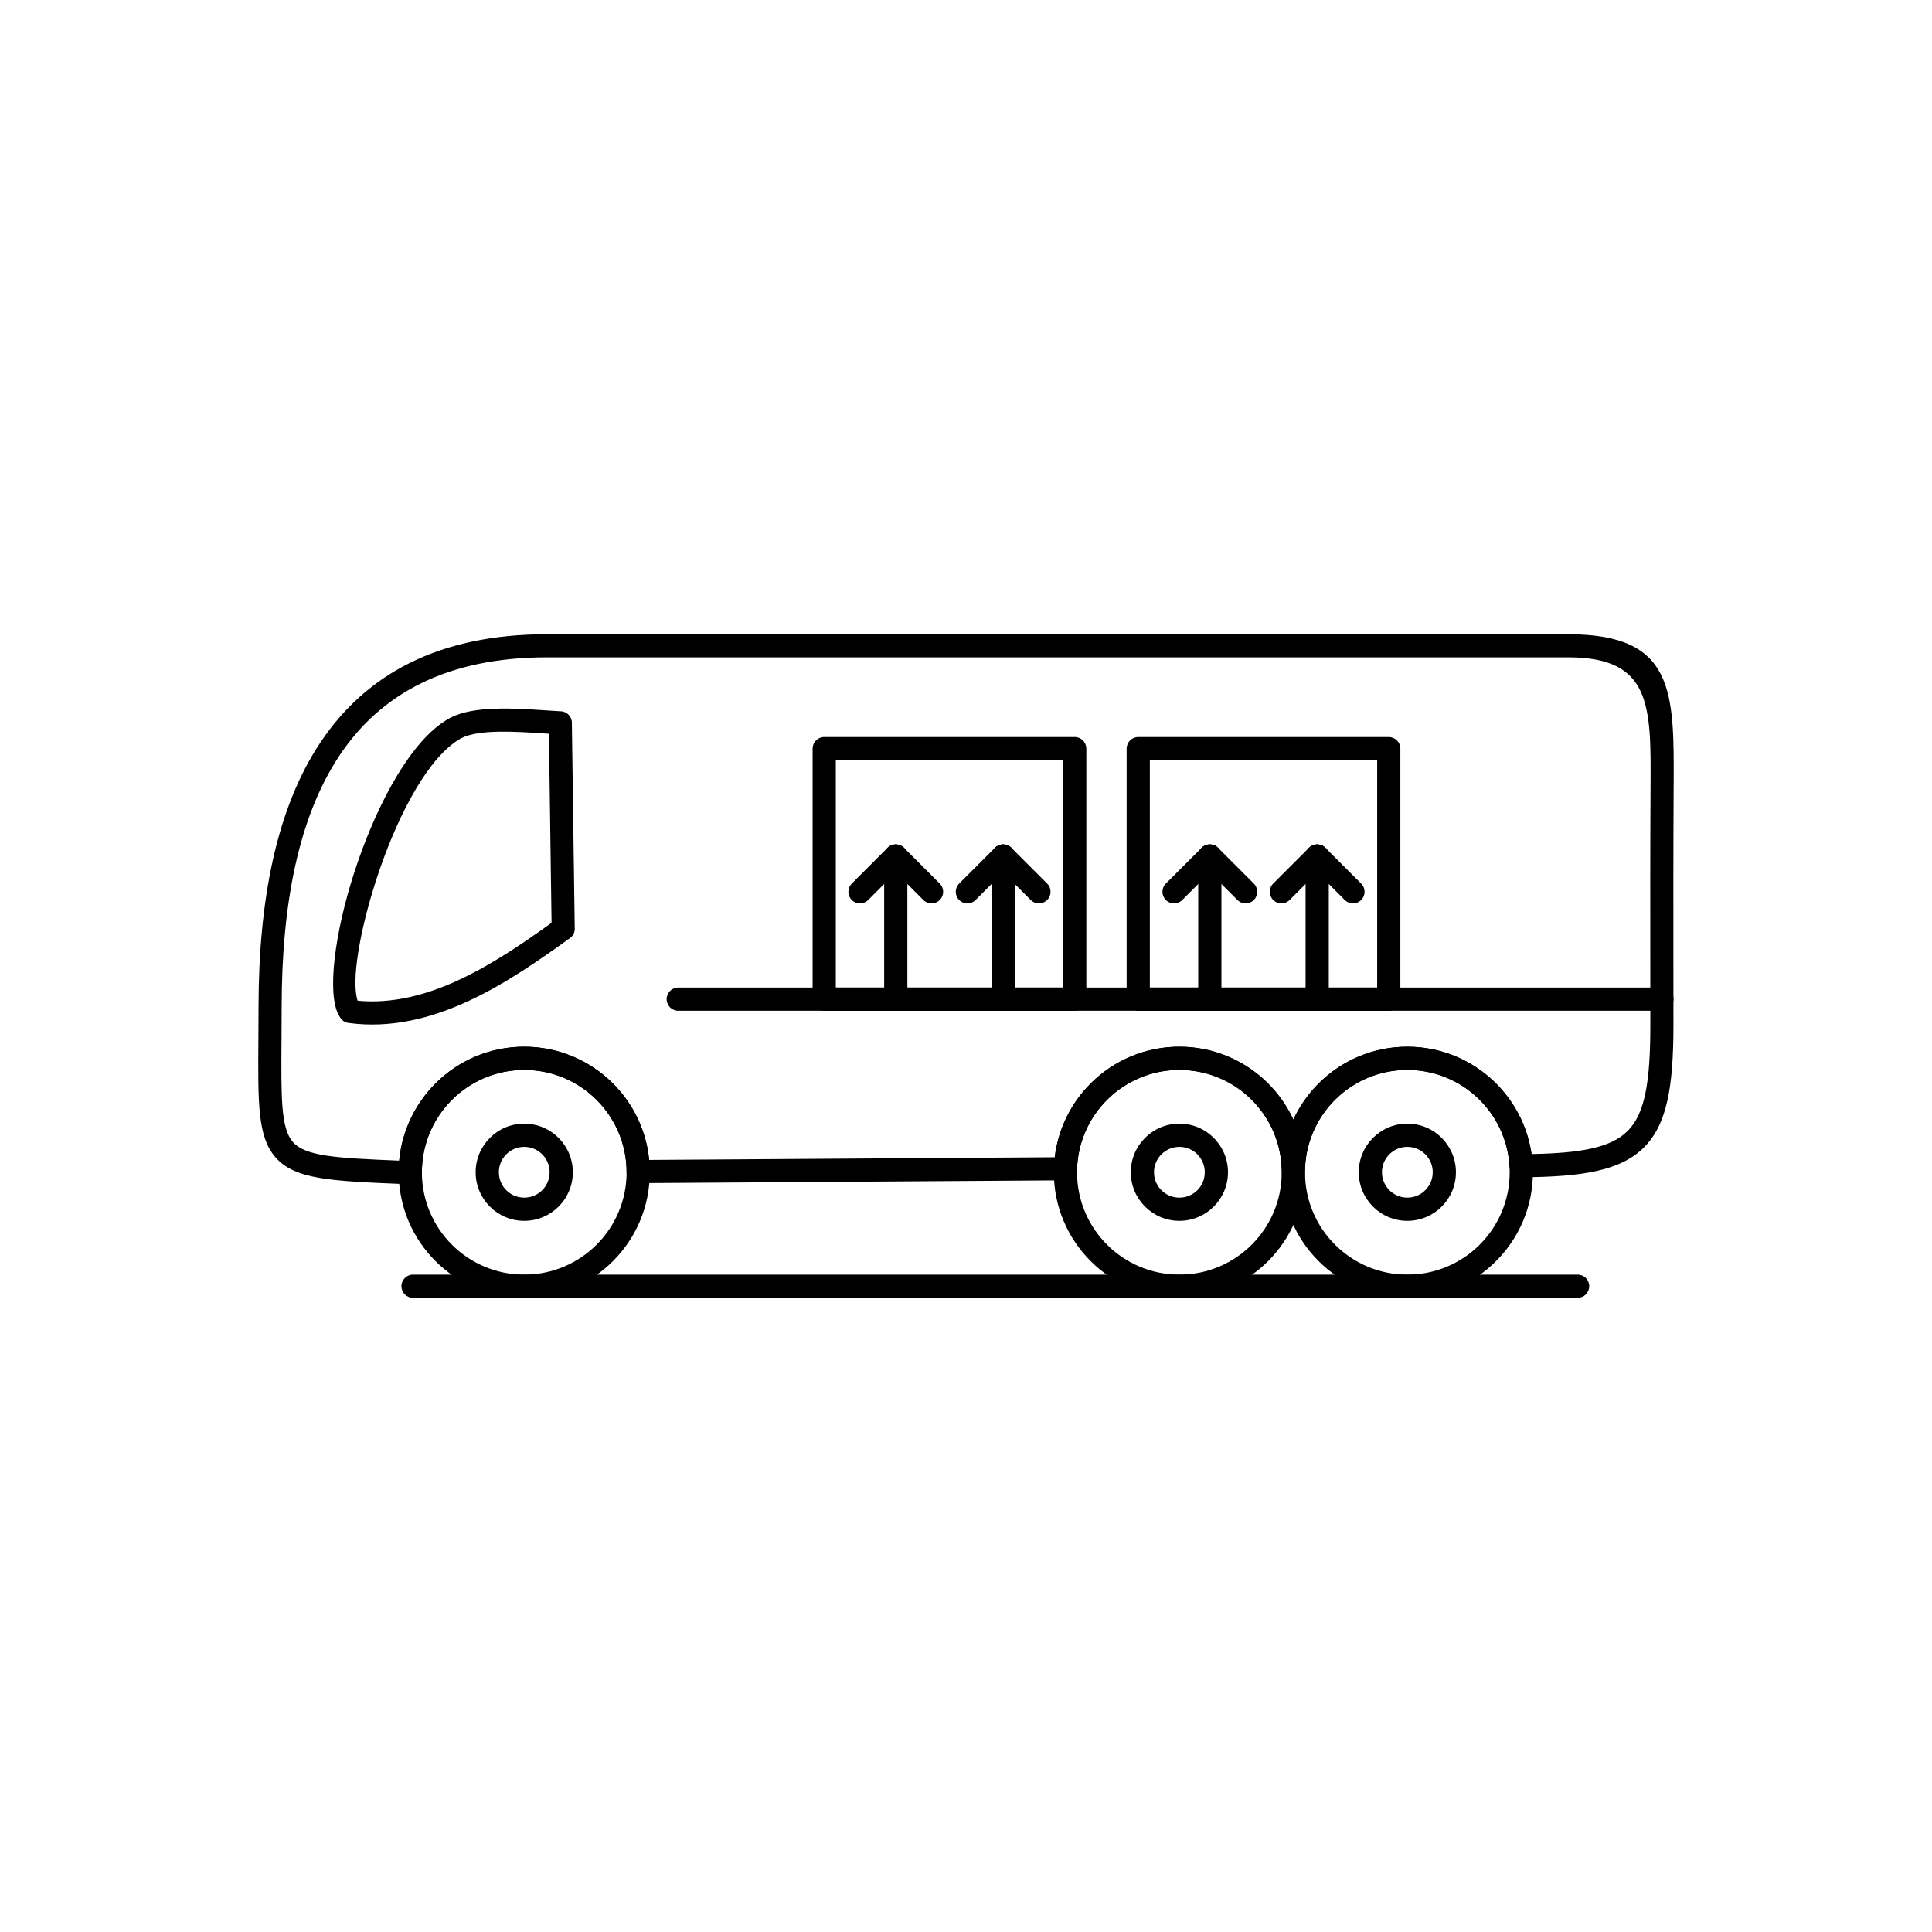 <?xml version="1.0" encoding="UTF-8"?>
<!-- Uploaded to: SVG Repo, www.svgrepo.com, Generator: SVG Repo Mixer Tools -->
<svg fill="#000000" width="800px" height="800px" version="1.1" viewBox="144 144 512 512" xmlns="http://www.w3.org/2000/svg">
 <g>
  <path d="m587.48 415.54c0 16.508-1.707 26.422-7.805 32.523-6.106 6.106-16.016 7.816-32.418 7.926h-0.004v0.012h-0.125v0.004c-1.699 0.016-3.086-1.348-3.102-3.047v-0.047c-0.449-7.066-3.609-13.402-8.453-17.973-4.856-4.582-11.41-7.394-18.625-7.394-7.289 0-13.895 2.859-18.758 7.508-4.891 4.68-8.035 11.176-8.348 18.41l-3.062-0.133 3.07 0.133c-0.074 1.668-1.461 2.965-3.121 2.941-1.699 0.008-3.082-1.363-3.09-3.059v-0.098c-0.367-7.148-3.496-13.562-8.34-18.195-4.863-4.652-11.469-7.508-18.758-7.508-7.344 0-14.004 2.91-18.879 7.637-4.902 4.754-8.02 11.332-8.242 18.633l-3.062-0.082 3.074 0.094c-0.051 1.699-1.469 3.031-3.168 2.981-0.055 0-0.109-0.004-0.16-0.008l-112.96 0.746v0.012c-1.699 0.012-3.086-1.355-3.094-3.055 0-0.086 0.004-0.168 0.008-0.254-0.109-7.352-3.152-14-8.008-18.824-4.898-4.867-11.656-7.875-19.125-7.875-7.492 0-14.273 3.035-19.18 7.945-4.91 4.91-7.945 11.691-7.945 19.18v0.07h0.004c0.023 1.699-1.336 3.094-3.035 3.117-0.141 0-0.277-0.008-0.414-0.023l-0.891-0.035c-19.992-0.816-29.477-1.203-34.598-7.269-4.57-5.41-4.508-14.148-4.391-30.766 0.02-2.758 0.039-5.742 0.043-8.961 0.023-28.035 4.668-52.547 16.473-70.156 12.004-17.906 31.195-28.602 60.105-28.566l270.54 0.004c28.133 0.004 28.043 15.117 27.898 40.277l-0.004 0.574c-0.09 15.527-0.074 31.066-0.062 46.598 0.004 5.34 0.012 10.676 0.012 16.012zm-12.152 28.199c4.711-4.711 6.027-13.391 6.027-28.199 0-5.336-0.008-10.672-0.012-16.012-0.016-15.543-0.027-31.094 0.062-46.621l0.004-0.574c0.125-21.32 0.199-34.125-21.77-34.129l-270.54-0.004c-26.602-0.031-44.148 9.645-55.016 25.852-11.062 16.504-15.422 39.859-15.441 66.742-0.004 3.246-0.023 6.231-0.043 8.984-0.105 15.137-0.164 23.094 2.949 26.777 3.269 3.871 11.391 4.336 28.242 5.027 0.73-7.961 4.266-15.109 9.605-20.449 6.019-6.023 14.34-9.746 23.527-9.746 9.141 0 17.43 3.695 23.449 9.68 5.332 5.301 8.879 12.402 9.652 20.324l107.5-0.711c0.93-7.777 4.535-14.73 9.871-19.898 5.996-5.812 14.16-9.391 23.156-9.391 8.906 0 17.004 3.516 22.984 9.238 2.992 2.863 5.453 6.281 7.215 10.086 1.762-3.805 4.223-7.223 7.215-10.086 5.984-5.723 14.082-9.238 22.984-9.238 8.832 0 16.867 3.449 22.828 9.074 5.316 5.019 8.984 11.777 10.09 19.363 13.125-0.242 21.043-1.68 25.457-6.094z"/>
  <path d="m294.82 392.77c-8.043 5.777-16.961 12.004-26.594 16.473-9.961 4.625-20.645 7.367-31.855 5.848l0.41-3.039-0.414 3.047c-0.949-0.129-1.738-0.68-2.207-1.434-0.129-0.191-0.258-0.41-0.395-0.656-3.148-5.746-1.07-21.855 4.191-38.016 5.199-15.969 13.504-32.371 22.875-39.188 0.754-0.547 1.547-1.055 2.387-1.512l-0.004-0.008c0.078-0.043 0.156-0.082 0.238-0.117 6.184-3.18 16.848-2.473 25.238-1.914 1.48 0.098 2.887 0.191 3.953 0.246l-0.156 3.062 0.16-3.07c1.695 0.09 3 1.535 2.91 3.231l-0.004 0.062 0.758 54.297h0.012c0.016 1.141-0.59 2.144-1.508 2.688zm-29.164 10.902c8.754-4.062 17.008-9.734 24.512-15.105l-0.699-50.113-1.16-0.078c-7.648-0.508-17.375-1.152-22.027 1.234-0.035 0.023-0.074 0.043-0.109 0.062l-0.004-0.004-0.02 0.012-0.004-0.004c-0.535 0.293-1.105 0.664-1.707 1.102-8.23 5.984-15.773 21.172-20.641 36.113-4.516 13.863-6.742 27.168-5.023 32.305 9.309 0.883 18.348-1.562 26.883-5.523z"/>
  <path d="m282.93 421.39c9.188 0 17.508 3.727 23.527 9.746 6.023 6.023 9.746 14.34 9.746 23.531 0 9.188-3.727 17.508-9.746 23.527-6.023 6.023-14.34 9.746-23.527 9.746s-17.508-3.727-23.527-9.746c-6.023-6.019-9.746-14.34-9.746-23.527s3.727-17.508 9.746-23.531c6.019-6.023 14.34-9.746 23.527-9.746zm19.18 14.094c-4.906-4.91-11.691-7.945-19.18-7.945-7.492 0-14.273 3.035-19.18 7.945-4.91 4.91-7.945 11.691-7.945 19.18 0 7.492 3.035 14.273 7.945 19.18 4.906 4.91 11.691 7.945 19.18 7.945 7.492 0 14.273-3.035 19.18-7.945 4.91-4.906 7.945-11.691 7.945-19.18 0-7.492-3.035-14.273-7.945-19.18z"/>
  <path d="m456.55 421.39c9.188 0 17.508 3.727 23.531 9.746 6.023 6.023 9.746 14.34 9.746 23.531 0 9.188-3.727 17.508-9.746 23.527-6.023 6.023-14.34 9.746-23.531 9.746-9.188 0-17.508-3.727-23.527-9.746-6.023-6.019-9.746-14.34-9.746-23.527s3.727-17.508 9.746-23.531c6.019-6.023 14.34-9.746 23.527-9.746zm19.18 14.094c-4.91-4.91-11.691-7.945-19.18-7.945-7.492 0-14.273 3.035-19.18 7.945-4.91 4.91-7.945 11.691-7.945 19.18 0 7.492 3.035 14.273 7.945 19.18 4.91 4.91 11.691 7.945 19.18 7.945 7.492 0 14.273-3.035 19.18-7.945 4.91-4.91 7.945-11.691 7.945-19.18 0-7.492-3.035-14.273-7.945-19.18z"/>
  <path d="m516.96 421.39c9.188 0 17.508 3.727 23.527 9.746 6.023 6.023 9.746 14.34 9.746 23.531 0 9.188-3.727 17.508-9.746 23.527-6.019 6.023-14.34 9.746-23.527 9.746s-17.508-3.727-23.527-9.746c-6.023-6.019-9.746-14.34-9.746-23.527s3.727-17.508 9.746-23.531c6.019-6.023 14.34-9.746 23.527-9.746zm19.18 14.094c-4.906-4.91-11.691-7.945-19.18-7.945-7.492 0-14.273 3.035-19.18 7.945-4.91 4.91-7.945 11.691-7.945 19.18 0 7.492 3.035 14.273 7.945 19.18 4.91 4.91 11.691 7.945 19.18 7.945 7.492 0 14.273-3.035 19.18-7.945 4.91-4.906 7.945-11.691 7.945-19.18 0-7.492-3.035-14.273-7.945-19.18z"/>
  <path d="m282.93 441.78c3.555 0 6.777 1.441 9.105 3.773 2.332 2.332 3.773 5.551 3.773 9.105 0 3.555-1.441 6.777-3.773 9.105-2.332 2.332-5.551 3.773-9.105 3.773-3.555 0-6.777-1.441-9.105-3.773-2.332-2.332-3.773-5.551-3.773-9.105 0-3.555 1.441-6.777 3.773-9.105 2.332-2.332 5.551-3.773 9.105-3.773zm4.758 8.121c-1.219-1.219-2.898-1.969-4.758-1.969-1.859 0-3.543 0.754-4.758 1.969-1.219 1.219-1.969 2.898-1.969 4.758s0.754 3.543 1.969 4.758c1.219 1.219 2.898 1.969 4.758 1.969 1.859 0 3.543-0.754 4.758-1.969 1.219-1.219 1.969-2.898 1.969-4.758s-0.754-3.543-1.969-4.758z"/>
  <path d="m456.55 441.78c3.555 0 6.777 1.441 9.105 3.773 2.332 2.332 3.773 5.551 3.773 9.105 0 3.555-1.441 6.777-3.773 9.105-2.332 2.332-5.551 3.773-9.105 3.773-3.555 0-6.777-1.441-9.105-3.773-2.332-2.332-3.773-5.551-3.773-9.105 0-3.555 1.441-6.777 3.773-9.105 2.332-2.332 5.551-3.773 9.105-3.773zm4.758 8.121c-1.219-1.219-2.898-1.969-4.758-1.969-1.859 0-3.543 0.754-4.758 1.973-1.219 1.219-1.973 2.898-1.973 4.758 0 1.859 0.754 3.543 1.973 4.758 1.219 1.219 2.898 1.969 4.758 1.969 1.859 0 3.543-0.754 4.758-1.969 1.219-1.219 1.969-2.898 1.969-4.758 0-1.859-0.754-3.543-1.969-4.758z"/>
  <path d="m516.96 441.78c3.555 0 6.777 1.441 9.105 3.773 2.332 2.332 3.773 5.551 3.773 9.105 0 3.555-1.441 6.777-3.773 9.105-2.332 2.332-5.551 3.773-9.105 3.773-3.555 0-6.777-1.441-9.105-3.773-2.332-2.332-3.773-5.551-3.773-9.105 0-3.555 1.441-6.777 3.773-9.105 2.332-2.332 5.551-3.773 9.105-3.773zm4.758 8.121c-1.219-1.219-2.898-1.973-4.758-1.973s-3.543 0.754-4.758 1.969c-1.219 1.219-1.969 2.898-1.969 4.758s0.754 3.543 1.969 4.758c1.219 1.219 2.898 1.969 4.758 1.969s3.543-0.754 4.758-1.973c1.219-1.219 1.973-2.898 1.973-4.758s-0.754-3.543-1.973-4.758z"/>
  <path d="m323.74 405.71c-1.699 0-3.074 1.375-3.074 3.074 0 1.699 1.375 3.074 3.074 3.074h260.68c1.699 0 3.074-1.375 3.074-3.074 0-1.699-1.375-3.074-3.074-3.074z"/>
  <path d="m365.5 405.71h60.242v-60.242h-60.242zm63.316 6.148h-66.391c-1.699 0-3.074-1.375-3.074-3.074v-66.391c0-1.699 1.375-3.074 3.074-3.074h66.391c1.699 0 3.074 1.375 3.074 3.074v66.391c0 1.699-1.375 3.074-3.074 3.074z"/>
  <path d="m384.46 370.85c0-1.699-1.375-3.074-3.074-3.074s-3.074 1.375-3.074 3.074v37.938c0 1.699 1.375 3.074 3.074 3.074s3.074-1.375 3.074-3.074z"/>
  <path d="m369.73 378.16c-1.199 1.199-1.199 3.148 0 4.348 1.199 1.199 3.148 1.199 4.348 0l9.484-9.484c1.199-1.199 1.199-3.148 0-4.348s-3.148-1.199-4.348 0z"/>
  <path d="m388.7 382.51c1.199 1.199 3.148 1.199 4.348 0 1.199-1.199 1.199-3.148 0-4.348l-9.484-9.484c-1.199-1.199-3.148-1.199-4.348 0-1.199 1.199-1.199 3.148 0 4.348z"/>
  <path d="m412.92 370.85c0-1.699-1.375-3.074-3.074-3.074s-3.074 1.375-3.074 3.074v37.938c0 1.699 1.375 3.074 3.074 3.074s3.074-1.375 3.074-3.074z"/>
  <path d="m398.19 378.16c-1.199 1.199-1.199 3.148 0 4.348 1.199 1.199 3.148 1.199 4.348 0l9.484-9.484c1.199-1.199 1.199-3.148 0-4.348s-3.148-1.199-4.348 0z"/>
  <path d="m417.16 382.51c1.199 1.199 3.148 1.199 4.348 0 1.199-1.199 1.199-3.148 0-4.348l-9.484-9.484c-1.199-1.199-3.148-1.199-4.348 0s-1.199 3.148 0 4.348z"/>
  <path d="m448.72 405.71h60.242v-60.242h-60.242zm63.316 6.148h-66.391c-1.699 0-3.074-1.375-3.074-3.074v-66.391c0-1.699 1.375-3.074 3.074-3.074h66.391c1.699 0 3.074 1.375 3.074 3.074v66.391c0 1.699-1.375 3.074-3.074 3.074z"/>
  <path d="m467.69 370.85c0-1.699-1.375-3.074-3.074-3.074-1.699 0-3.074 1.375-3.074 3.074v37.938c0 1.699 1.375 3.074 3.074 3.074 1.699 0 3.074-1.375 3.074-3.074z"/>
  <path d="m452.96 378.16c-1.199 1.199-1.199 3.148 0 4.348 1.199 1.199 3.148 1.199 4.348 0l9.484-9.484c1.199-1.199 1.199-3.148 0-4.348-1.199-1.199-3.148-1.199-4.348 0z"/>
  <path d="m471.93 382.51c1.199 1.199 3.148 1.199 4.348 0 1.199-1.199 1.199-3.148 0-4.348l-9.484-9.484c-1.199-1.199-3.148-1.199-4.348 0-1.199 1.199-1.199 3.148 0 4.348z"/>
  <path d="m496.14 370.85c0-1.699-1.375-3.074-3.074-3.074-1.699 0-3.074 1.375-3.074 3.074v37.938c0 1.699 1.375 3.074 3.074 3.074 1.699 0 3.074-1.375 3.074-3.074z"/>
  <path d="m481.41 378.16c-1.199 1.199-1.199 3.148 0 4.348 1.199 1.199 3.148 1.199 4.348 0l9.484-9.484c1.199-1.199 1.199-3.148 0-4.348-1.199-1.199-3.148-1.199-4.348 0z"/>
  <path d="m500.38 382.51c1.199 1.199 3.148 1.199 4.348 0 1.199-1.199 1.199-3.148 0-4.348l-9.484-9.484c-1.199-1.199-3.148-1.199-4.348 0s-1.199 3.148 0 4.348z"/>
  <path d="m253.46 481.79c-1.699 0-3.074 1.375-3.074 3.074s1.375 3.074 3.074 3.074h308.63c1.699 0 3.074-1.375 3.074-3.074s-1.375-3.074-3.074-3.074z"/>
 </g>
</svg>